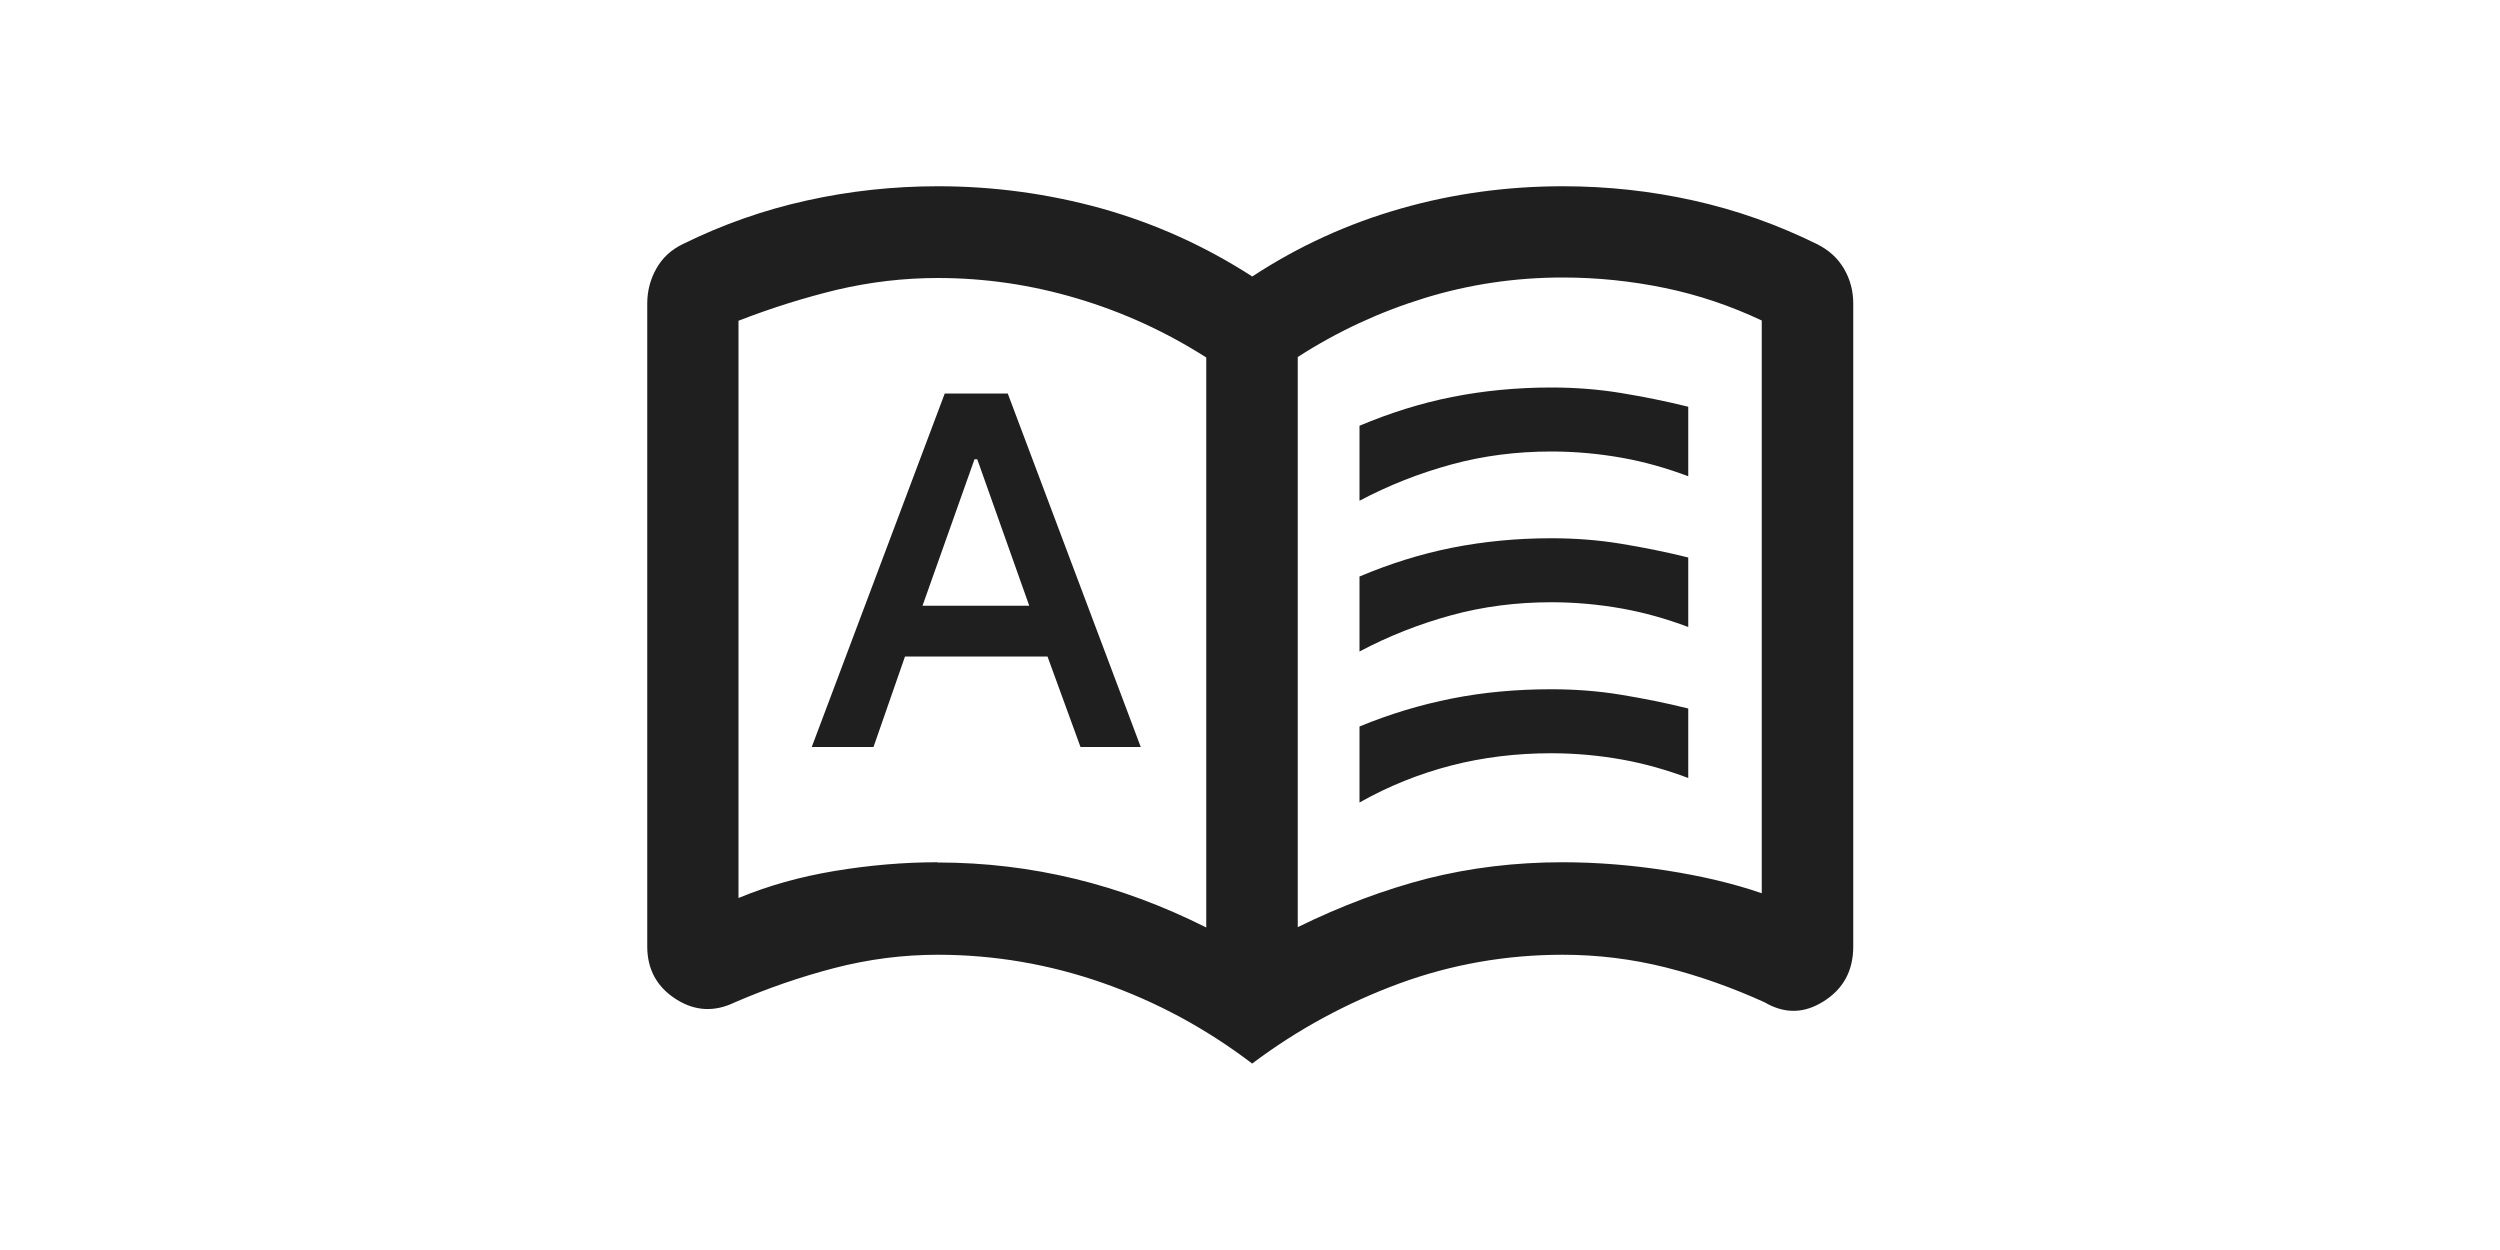 <?xml version="1.0" encoding="UTF-8"?>
<svg xmlns="http://www.w3.org/2000/svg" id="Layer_1" version="1.1" viewBox="0 0 100 50">
  <defs>
    <style>
      .st0 {
        fill: #1f1f1f;
      }
    </style>
  </defs>
  <path class="st0" d="M32.47,29.88h2.47l1.26-3.62h5.7l1.32,3.62h2.41l-5.32-14.14h-2.52l-5.32,14.14ZM36.9,24.23l2.08-5.86h.11l2.08,5.86h-4.27ZM54.38,20.03v-3c1.21-.51,2.44-.9,3.7-1.15s2.58-.38,3.97-.38c.95,0,1.88.07,2.79.22.91.15,1.81.33,2.69.55v2.78c-.88-.33-1.76-.58-2.66-.74s-1.84-.25-2.82-.25c-1.39,0-2.72.17-4,.52-1.28.35-2.5.83-3.67,1.45ZM54.38,32.09v-3.03c1.21-.5,2.44-.87,3.7-1.12s2.58-.37,3.97-.37c.95,0,1.88.07,2.79.22.91.15,1.81.33,2.69.55v2.78c-.88-.33-1.76-.58-2.66-.74s-1.84-.25-2.82-.25c-1.39,0-2.72.16-4,.49s-2.5.82-3.67,1.48h0ZM54.38,26.06v-3c1.21-.51,2.44-.9,3.7-1.15s2.58-.38,3.97-.38c.95,0,1.88.07,2.79.22.91.15,1.81.33,2.69.55v2.78c-.88-.33-1.76-.58-2.66-.74s-1.84-.25-2.82-.25c-1.39,0-2.72.17-4,.52-1.28.35-2.5.83-3.67,1.45ZM37.51,34.5c1.88,0,3.7.22,5.48.65s3.53,1.08,5.26,1.95V14.3c-1.6-1.02-3.31-1.81-5.16-2.36-1.84-.55-3.7-.82-5.58-.82-1.36,0-2.71.16-4.03.47-1.32.32-2.63.73-3.94,1.24v23.09c1.18-.49,2.46-.85,3.84-1.08,1.38-.23,2.76-.35,4.12-.35h0ZM51.9,37.09c1.75-.86,3.49-1.51,5.2-1.95,1.71-.43,3.51-.65,5.4-.65,1.36,0,2.75.11,4.16.33s2.68.52,3.81.91V12.82c-1.23-.58-2.52-1.02-3.87-1.3-1.35-.28-2.72-.42-4.09-.42-1.89,0-3.73.27-5.52.82s-3.48,1.33-5.08,2.36v22.8h0ZM50.07,42.53c-1.83-1.39-3.81-2.46-5.95-3.21s-4.35-1.13-6.61-1.13c-1.4,0-2.78.18-4.13.53-1.35.35-2.68.81-3.98,1.37-.82.4-1.61.36-2.37-.13-.76-.49-1.14-1.19-1.14-2.1V12.14c0-.5.12-.96.36-1.39s.59-.76,1.07-.99c1.58-.78,3.23-1.36,4.95-1.74,1.71-.38,3.46-.57,5.25-.57,2.24,0,4.42.3,6.55.89,2.13.6,4.13,1.5,6.02,2.72,1.86-1.22,3.84-2.12,5.95-2.72,2.1-.6,4.26-.89,6.48-.89,1.77,0,3.52.19,5.22.57,1.71.38,3.35.96,4.93,1.74.47.23.84.56,1.09.99s.37.89.37,1.39v25.72c0,.96-.39,1.69-1.18,2.19s-1.57.51-2.37.04c-1.28-.58-2.59-1.05-3.94-1.39-1.35-.34-2.73-.51-4.13-.51-2.26,0-4.44.38-6.54,1.15-2.09.77-4.06,1.83-5.88,3.2h-.02Z"></path>
</svg>
